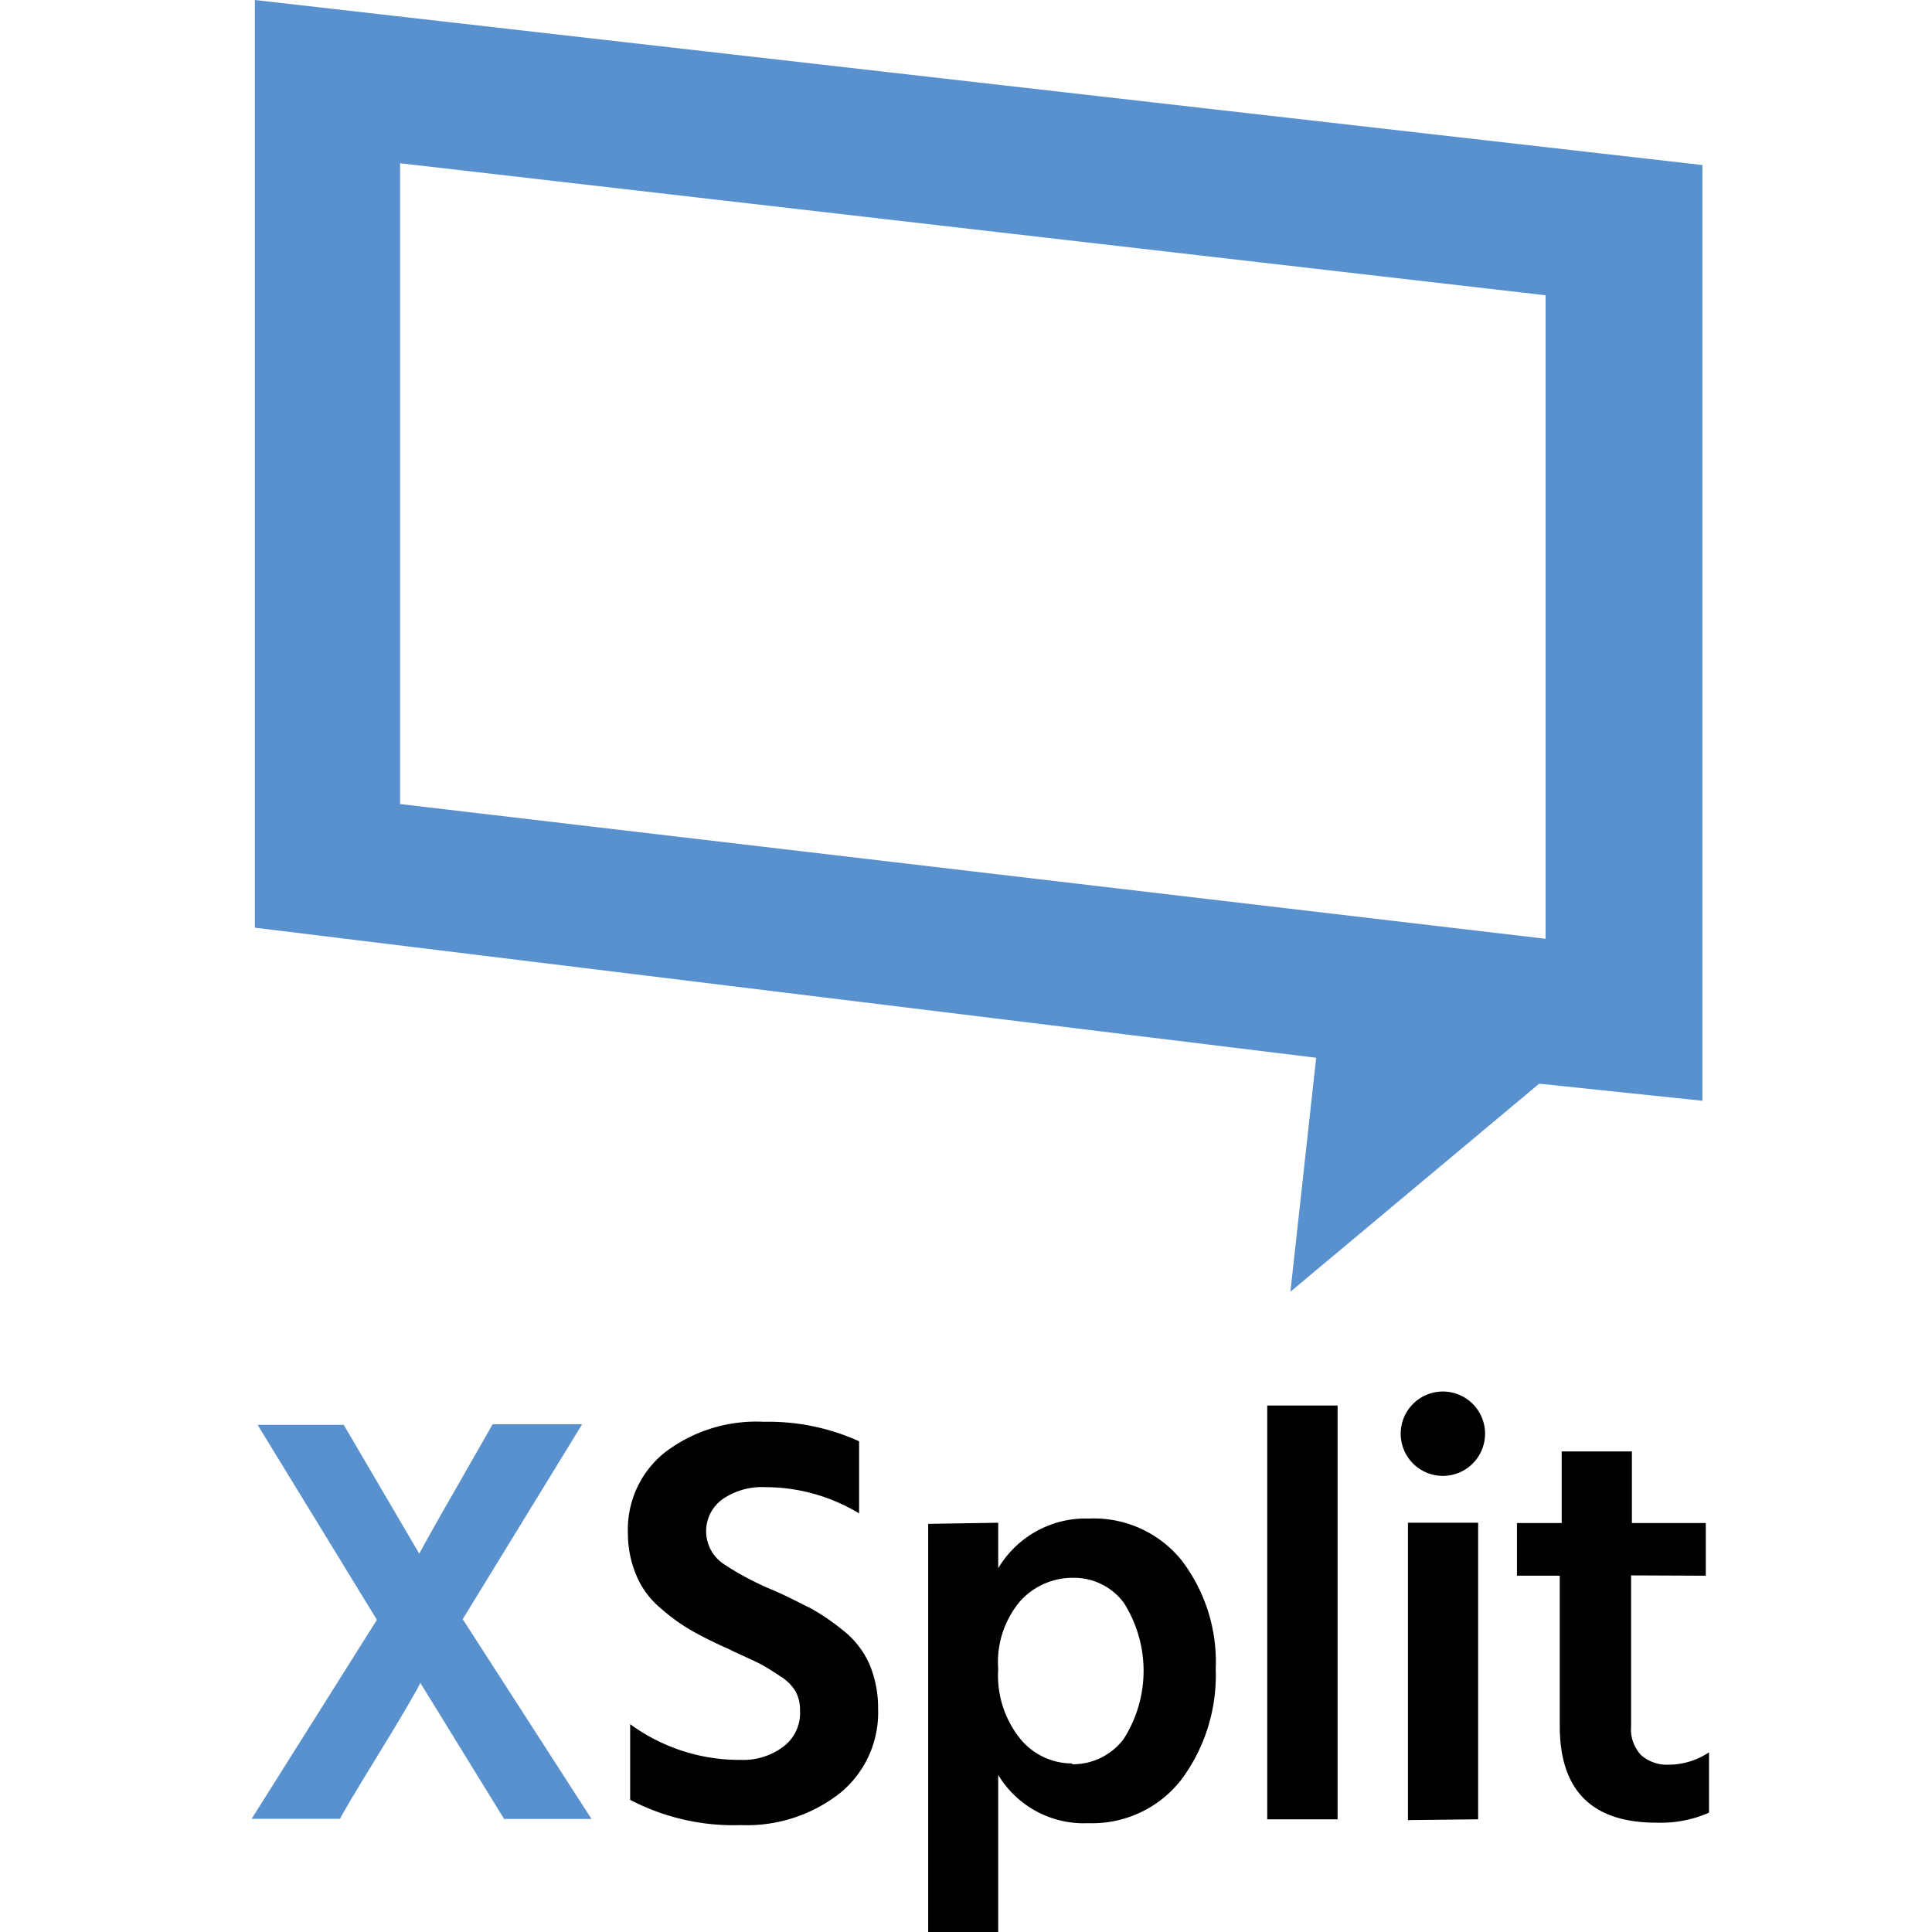 <svg id="apps" xmlns="http://www.w3.org/2000/svg" viewBox="0 0 120 120"><defs><style>.cls-1{fill:#5891cd;}</style></defs><title>apps-</title><g id="Layer_2" data-name="Layer 2"><g id="Layer_1-2" data-name="Layer 1-2"><path class="cls-1" d="M23.41,100.61,16,88.5h5.35l4.69,8c.35-.65,1.15-2.09,2.43-4.31l2.13-3.73h5.56l-7.42,12.11,8,12.41H31.31l-5.2-8.45q-.54,1.07-2.61,4.44t-2.38,4H15.63Z"/><path d="M53.36,89.52V94a11.26,11.26,0,0,0-5.82-1.63,4.31,4.31,0,0,0-2.68.76,2.45,2.45,0,0,0,.07,4A17.86,17.86,0,0,0,48,98.76c1,.43,1.76.85,2.37,1.14a14.34,14.34,0,0,1,2,1.37A5.53,5.53,0,0,1,54,103.36a7,7,0,0,1,.54,2.79,6.45,6.45,0,0,1-2.35,5.21,9.36,9.36,0,0,1-6.17,2,13.83,13.83,0,0,1-6.88-1.57v-4.7A11.48,11.48,0,0,0,46,109.31a4.14,4.14,0,0,0,2.69-.85,2.6,2.6,0,0,0,1-2.19,2.47,2.47,0,0,0-.25-1.17,2.8,2.8,0,0,0-1-1c-.52-.35-.92-.59-1.2-.74s-.84-.4-1.69-.79a5.52,5.52,0,0,0-.55-.26c-.89-.41-1.62-.78-2.18-1.11A12,12,0,0,1,41,99.86a5.29,5.29,0,0,1-1.47-2A6.7,6.7,0,0,1,39,95.21a6.12,6.12,0,0,1,2.3-5,9.35,9.35,0,0,1,6.14-1.9A13.63,13.63,0,0,1,53.36,89.52Z"/><path d="M62,94.58v2.83a6.32,6.32,0,0,1,5.65-3.09,7,7,0,0,1,5.73,2.58,10.38,10.38,0,0,1,2.13,6.76,10.85,10.85,0,0,1-2.13,6.87,7,7,0,0,1-5.77,2.71,6.2,6.2,0,0,1-5.61-3V120H57.65V94.65Zm4.59,15A3.93,3.93,0,0,0,69.8,108a7.87,7.87,0,0,0,0-8.45A3.85,3.85,0,0,0,66.67,98a4.4,4.4,0,0,0-3.27,1.41A5.86,5.86,0,0,0,62,103.66,6.28,6.28,0,0,0,63.37,108,4.15,4.15,0,0,0,66.6,109.53Z"/><path d="M78.71,113V87.3h4.37V113Z"/><path d="M87,89.05a2.62,2.62,0,1,1,5.24,0h0a2.62,2.62,0,0,1-5.24,0Zm.45,24V94.58h4.36V113Z"/><path d="M101.31,97.85v9.39a2.32,2.32,0,0,0,.62,1.77,2.42,2.42,0,0,0,1.69.6,4.56,4.56,0,0,0,2.53-.77v3.75a7.51,7.51,0,0,1-3.27.62q-6,0-6-6V97.87H94.22V94.6H97V90.15h4.36V94.6h4.59v3.27Z"/><path class="cls-1" d="M15.83,0V57.62L81.75,65.7l-1.6,14.53L95.6,67.31l10.14,1.06V10.25ZM96,58.31,24.85,49.94V10.14L96,18.34Z"/></g></g></svg>